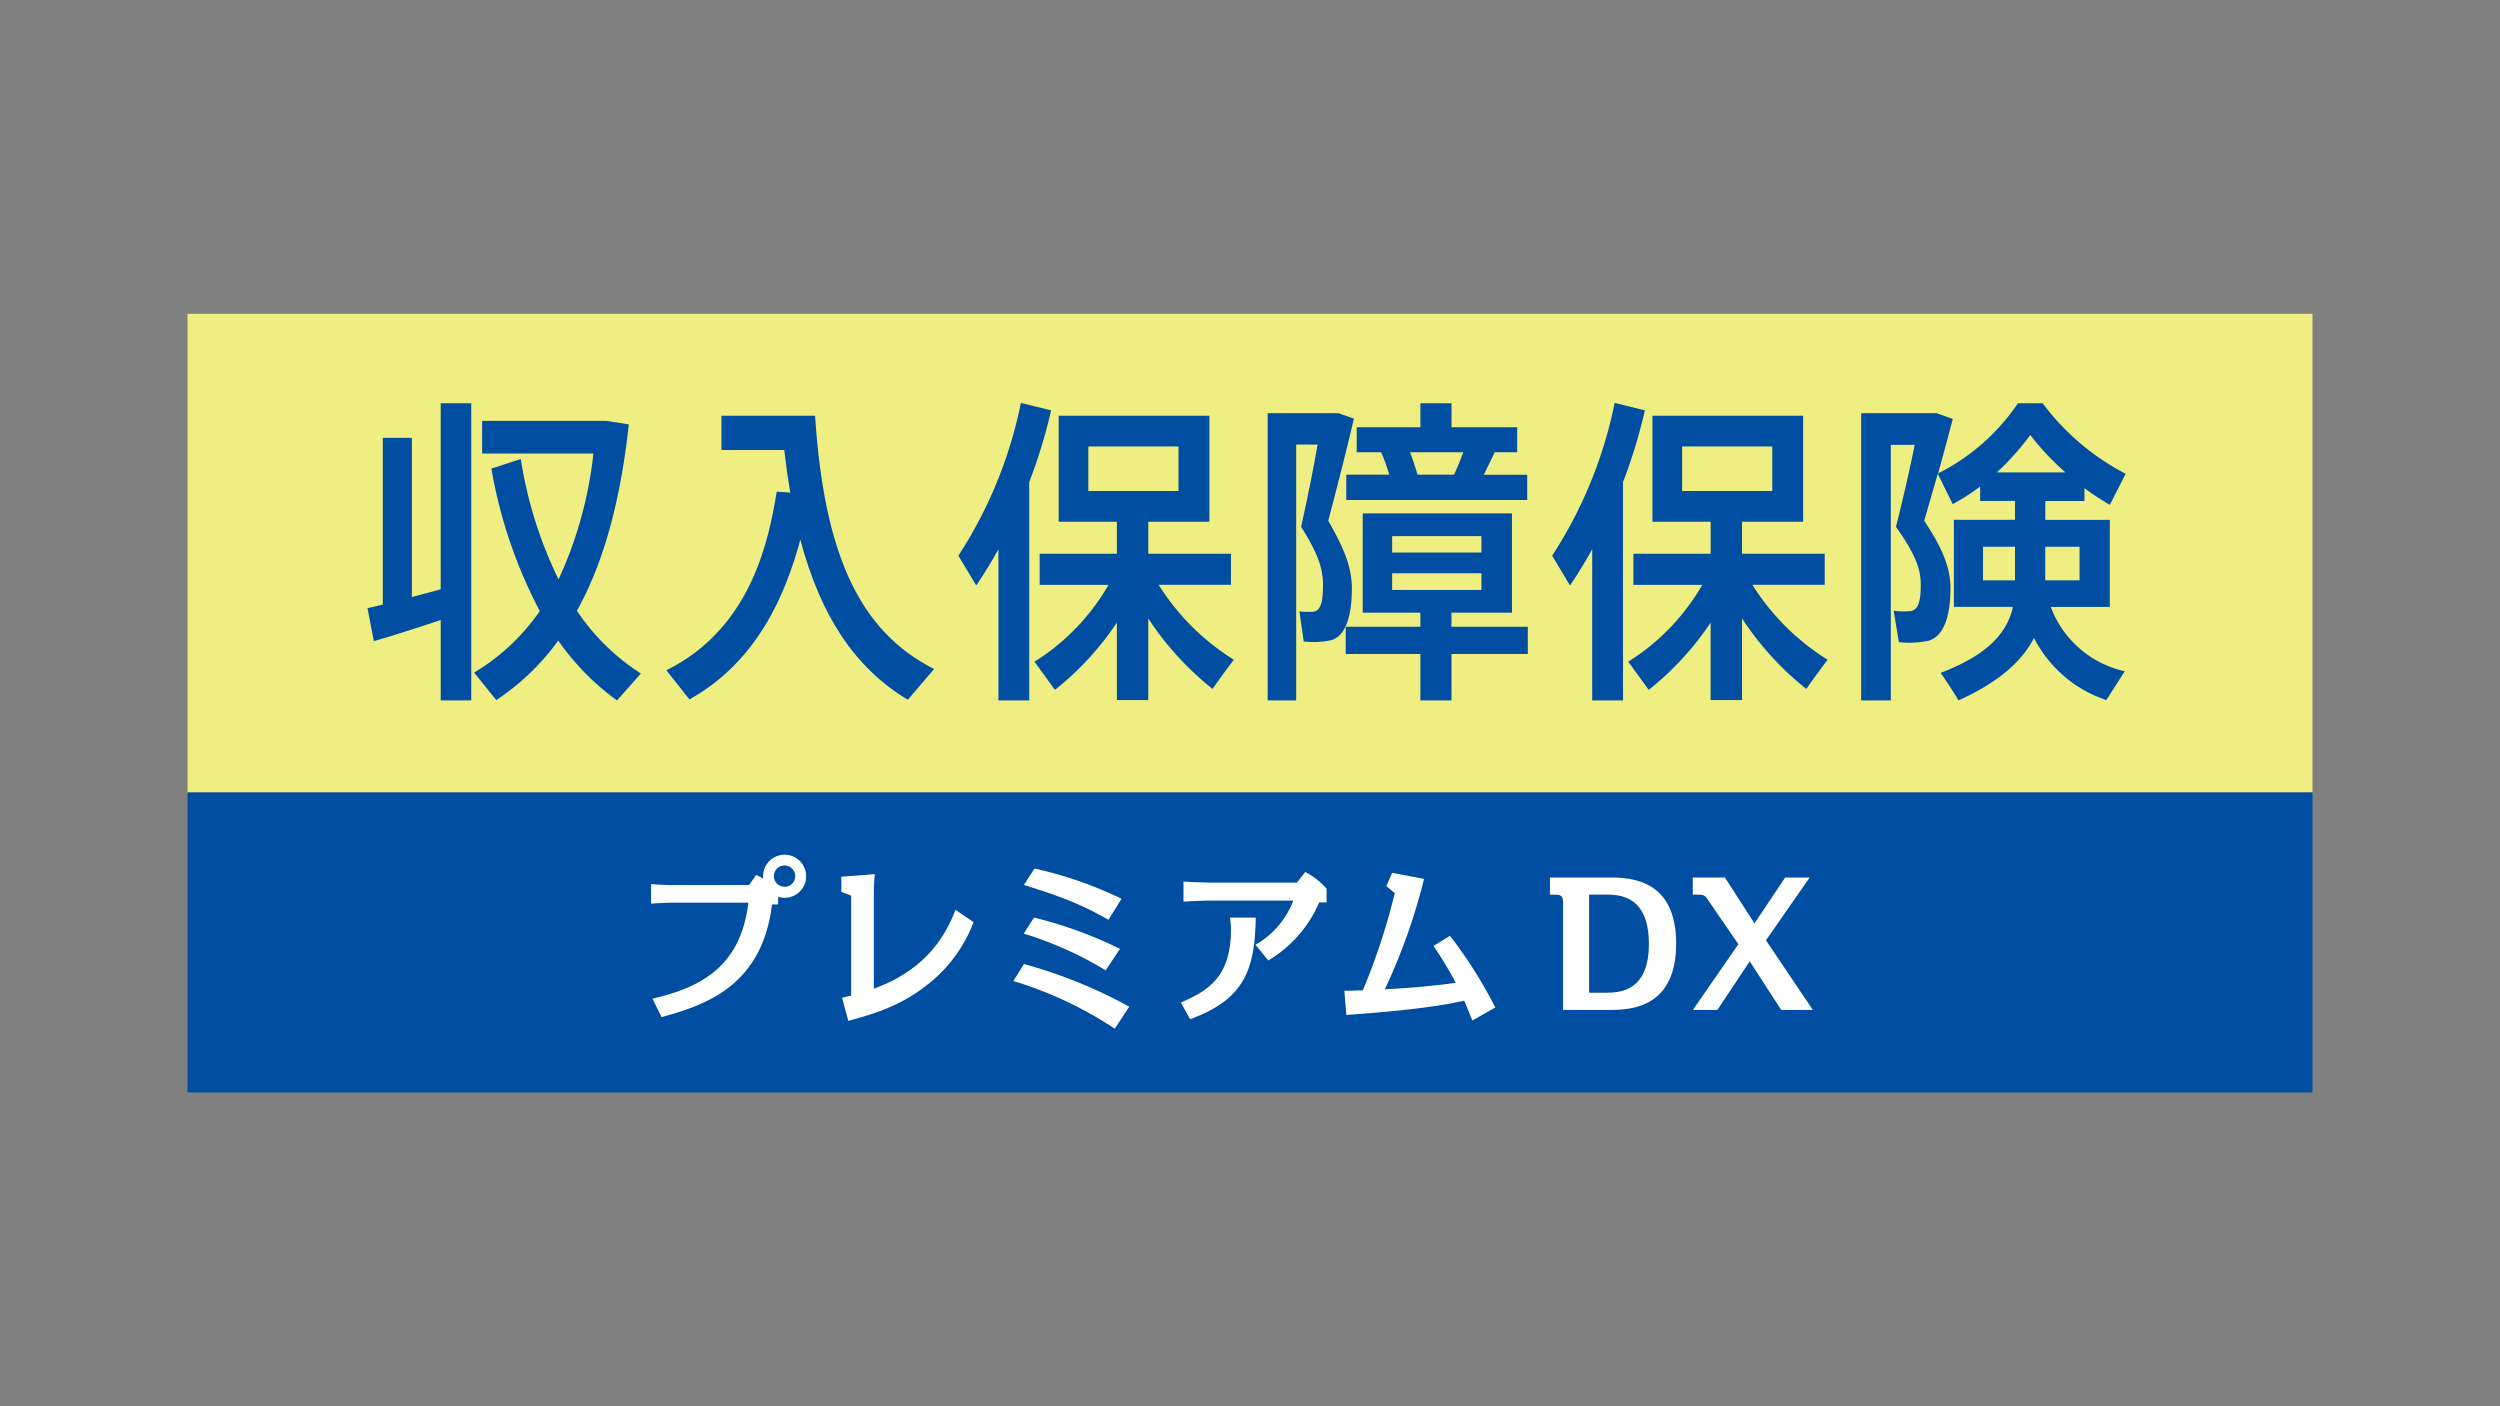 <svg xmlns="http://www.w3.org/2000/svg" viewBox="0 0 400 225"><rect x="0" y="0" width="400" height="225" fill="#808080" stroke="none"/><rect x="30" y="50.208" width="340" height="76.585" fill="#efee82"/><path d="M61.248,96.746V70.056H65.9V95.519c1.567-.409,3.182-.819,4.611-1.233V64.52H75.4v47.542H70.513V99.205c-3.549,1.18-7.974,2.614-10.694,3.379L58.8,97.309C59.5,97.155,60.324,96.953,61.248,96.746ZM89.367,92.7a64.462,64.462,0,0,0,5.578-20.134h-17.8V67.341H97.06l3.548.563c-1.291,11.937-3.915,21.93-8.3,29.819a34.859,34.859,0,0,0,10.237,10.041l-3.825,4.3a39.637,39.637,0,0,1-9.4-9.578,38.386,38.386,0,0,1-9.913,9.53l-3.549-4.4a34.041,34.041,0,0,0,10.514-9.839,76.456,76.456,0,0,1-7.746-22.8l4.7-1.535A67.294,67.294,0,0,0,89.367,92.7Z" fill="#004ea2"/><path d="M126.448,78.816c-.371-2.151-.69-4.4-.966-6.811H115.43V66.518h14.982c1.429,21.877,6.959,34.425,19.04,40.523l-4.2,4.92c-8.527-5.121-13.967-13.473-17.2-25.617-2.348,8.712-6.821,19.47-17.749,25.564-1.153-1.488-2.306-2.922-3.687-4.665,13.786-6.8,16.464-21.308,17.659-28.581Z" fill="#004ea2"/><path d="M164.683,112.067h-4.936V87.885c-1.105,2-2.305,3.941-3.549,5.79L153.34,88.91a70.269,70.269,0,0,0,10-24.438l4.839,1.18a84.4,84.4,0,0,1-3.5,11.475v34.94Zm32.73-6.508c-1.291,1.69-2.348,3.177-3.411,4.665a48.178,48.178,0,0,1-10.28-11.274v13.064H178.7V99.62a47.156,47.156,0,0,1-9.908,10.758l-3.272-4.511a35.168,35.168,0,0,0,11.846-12.293H166.345V88.6H178.7V83.48h-9.313V66.518H193.5V83.475h-9.775V88.6h13.228v4.973H185.385A37.813,37.813,0,0,0,197.413,105.559Zm-23.28-27h14.429V71.437H174.133Z" fill="#004ea2"/><path d="M207.39,71.129v40.933h-4.564V66.109h11.3l2.491.871c-1.2,5.227-2.629,10.71-4.1,16.341,2.672,4.611,3.783,7.634,3.783,10.811,0,3.894-.781,7.581-3.321,8.3a13.443,13.443,0,0,1-4.382.2l-.691-4.813a11.8,11.8,0,0,0,2.258.053c1.243-.207,1.519-1.8,1.519-4.3,0-2.667-.876-5.121-3.5-9.276,1.015-4.611,1.934-9.121,2.63-13.164Zm19.868,40.938v-7.432H215.316v-4.356h11.942V98.026h-9.222V82.142h23.88V98.026h-9.68v2.253H244.45v4.356H232.236v7.427h-4.978ZM220.99,72.361h-3.916v-4h10.19V64.525h4.978v3.841H242.75v4h-3.6c-.5,1.079-1.1,2.306-1.753,3.586h6.959V80H215.406V75.947h6.869A26.84,26.84,0,0,0,220.99,72.361Zm16.043,13.42h-14.29V88.4h14.29Zm0,5.944h-14.29v2.662h14.29ZM226.8,75.947h5.855c.552-1.232,1.062-2.459,1.476-3.586H225.6C226.106,73.642,226.477,74.869,226.8,75.947Z" fill="#004ea2"/><path d="M259.686,112.067h-4.935V87.885c-1.105,2-2.306,3.941-3.549,5.79l-2.858-4.765a70.286,70.286,0,0,0,10-24.438l4.84,1.18a84.543,84.543,0,0,1-3.5,11.475v34.94Zm32.73-6.508c-1.291,1.69-2.348,3.177-3.41,4.665a48.156,48.156,0,0,1-10.28-11.274v13.064H273.7V99.62a47.156,47.156,0,0,1-9.908,10.758l-3.272-4.511a35.171,35.171,0,0,0,11.847-12.293H261.349V88.6h12.357V83.48h-9.318V66.518H288.5V83.475h-9.775V88.6h13.228v4.973H280.383A37.827,37.827,0,0,0,292.416,105.559Zm-23.279-27h14.429V71.437H269.137Z" fill="#004ea2"/><path d="M339.963,107.4l-2.948,4.611a20.078,20.078,0,0,1-11.571-9.94c-1.934,3.74-5.626,7.071-12.081,9.988-1.014-1.69-1.933-3.071-2.858-4.4,7.47-2.869,10.6-6.3,11.571-10.556h-9.451V83.172H322.4V80.15h-5.578V77.844a34.941,34.941,0,0,1-4.383,2.816l-2.4-4.867c-.69,2.46-1.429,4.967-2.167,7.533,3,4.505,4.2,7.581,4.2,10.811,0,3.894-.829,7.682-3.6,8.405a15.105,15.105,0,0,1-4.654.2l-.829-5.021a12.015,12.015,0,0,0,2.673.053c1.338-.154,1.662-1.8,1.662-4.2,0-2.714-1.014-5.121-3.968-9.275,1.153-4.559,2.168-9.069,3-13.117h-3.825v40.885h-4.749V66.109h12.081l2.581.924c-.738,2.816-1.519,5.737-2.348,8.712a33.587,33.587,0,0,0,12.772-11.22h3.963A38.837,38.837,0,0,0,340.107,75.8l-2.534,4.967a39.964,39.964,0,0,1-4.059-2.662v2.051h-6.269v3.023h10.328V97.112h-9.451A16.44,16.44,0,0,0,339.963,107.4ZM317.284,92.852H322.4V87.475h-5.116ZM330.47,75.586a42.508,42.508,0,0,1-5.626-5.992,41.634,41.634,0,0,1-5.35,5.992Zm2.258,17.266V87.475H327.24v5.377Z" fill="#004ea2"/><rect x="30" y="126.793" width="340" height="47.998" fill="#004ea2"/><path d="M155.768,147.539a22.894,22.894,0,0,1-7.645,10.21c-4.335,3.374-8.563,4.532-12.394,5.589l-.993-3.687c.34-.08,1.238-.308,1.45-.361V143.3l-1.572-.6v-2.423l5.355-.414c-.069.723-.154,1.987-.154,2.757v15.566c8.84-3.193,11.7-9.127,13.068-12.612Z" fill="#fff"/><path d="M178.362,164.592a61.431,61.431,0,0,0-16.219-7.629l1.684-2.72a76.894,76.894,0,0,1,16.857,6.827Zm-1.455-9.334a57.528,57.528,0,0,0-13.112-5.881l1.647-2.566a66.464,66.464,0,0,1,13.749,5.009Zm.446-8.091c-4.266-2.412-7.151-3.581-13.526-5.573l1.69-2.63a63.179,63.179,0,0,1,13.929,4.835Z" fill="#fff"/><path d="M188.939,160.405c4.447-1.928,8.017-4.111,8.017-11.767a14.677,14.677,0,0,0-.154-1.827h4.117c-.127,8.664-2.035,13.138-10.5,16.267Zm11.938-9.243a13.715,13.715,0,0,0,6.051-7.066H193.3c-.531,0-2.667.08-3.942.165v-3.214c1.615.111,3.735.164,3.942.164h14.211l1.323-1.694a11.408,11.408,0,0,1,3.416,2.672v2.2h-1.185a20,20,0,0,1-8.134,9.292Z" fill="#fff"/><path d="M232,149.733a71.68,71.68,0,0,1,7.246,11.464l-3.676,2.088c-.531-1.323-.6-1.509-1.285-3.177-6.019,1.36-14.615,1.966-18.87,2.284l-.319-3.862c1.562-.032,1.716-.032,2.959-.085a102.726,102.726,0,0,0,5.105-15.539l-1.344-1.137.924-2.119,5.106.977a94.627,94.627,0,0,1-6.274,17.664c2.55-.138,6.805-.4,11.353-1.041a60.009,60.009,0,0,0-3.57-5.9Z" fill="#fff"/><path d="M124.5,144.712h-.978c-1.572,12.968-10.545,16.087-17.669,18.026l-1.45-2.943c7.389-1.754,14.067-4.845,15.337-15.364H107.313c-.154,0-1.9.053-3.14.154v-3.124c.749.053,2.332.154,3.14.154h12.532l1.148-1.625a9.382,9.382,0,0,1,1.524.876c.037-.181,1.992,1.546,1.992,2.178,0,.728-.01.972-.01,1.227Z" fill="#fff"/><path d="M125.535,136.754a3.446,3.446,0,1,0,3.448,3.448A3.442,3.442,0,0,0,125.535,136.754Zm0,5.132a1.706,1.706,0,1,1,1.7-1.711A1.707,1.707,0,0,1,125.535,141.886Z" fill="#fff"/><path d="M257.614,140.4c3.522,0,10.572.446,10.572,10.582,0,10.216-7.188,10.609-10.572,10.609h-7.522V144.41c0-1.068-.367-1.26-1.259-1.26h-.84v-2.741h9.621Zm-3.357,2.741v15.7h2.682c2.492,0,6.88-.42,6.88-7.809,0-7.725-4.67-7.895-6.88-7.895Z" fill="#fff"/><path d="M285.632,140.4h3.915l-6.991,10.051,7.5,11.14h-5.063l-5.036-7.782-5.174,7.782h-3.916l7.273-10.524-4.728-6.885c-.616-.924-.7-1.036-1.79-1.036h-.781v-2.741h5.148l4.728,7.331Z" fill="#fff"/></svg>